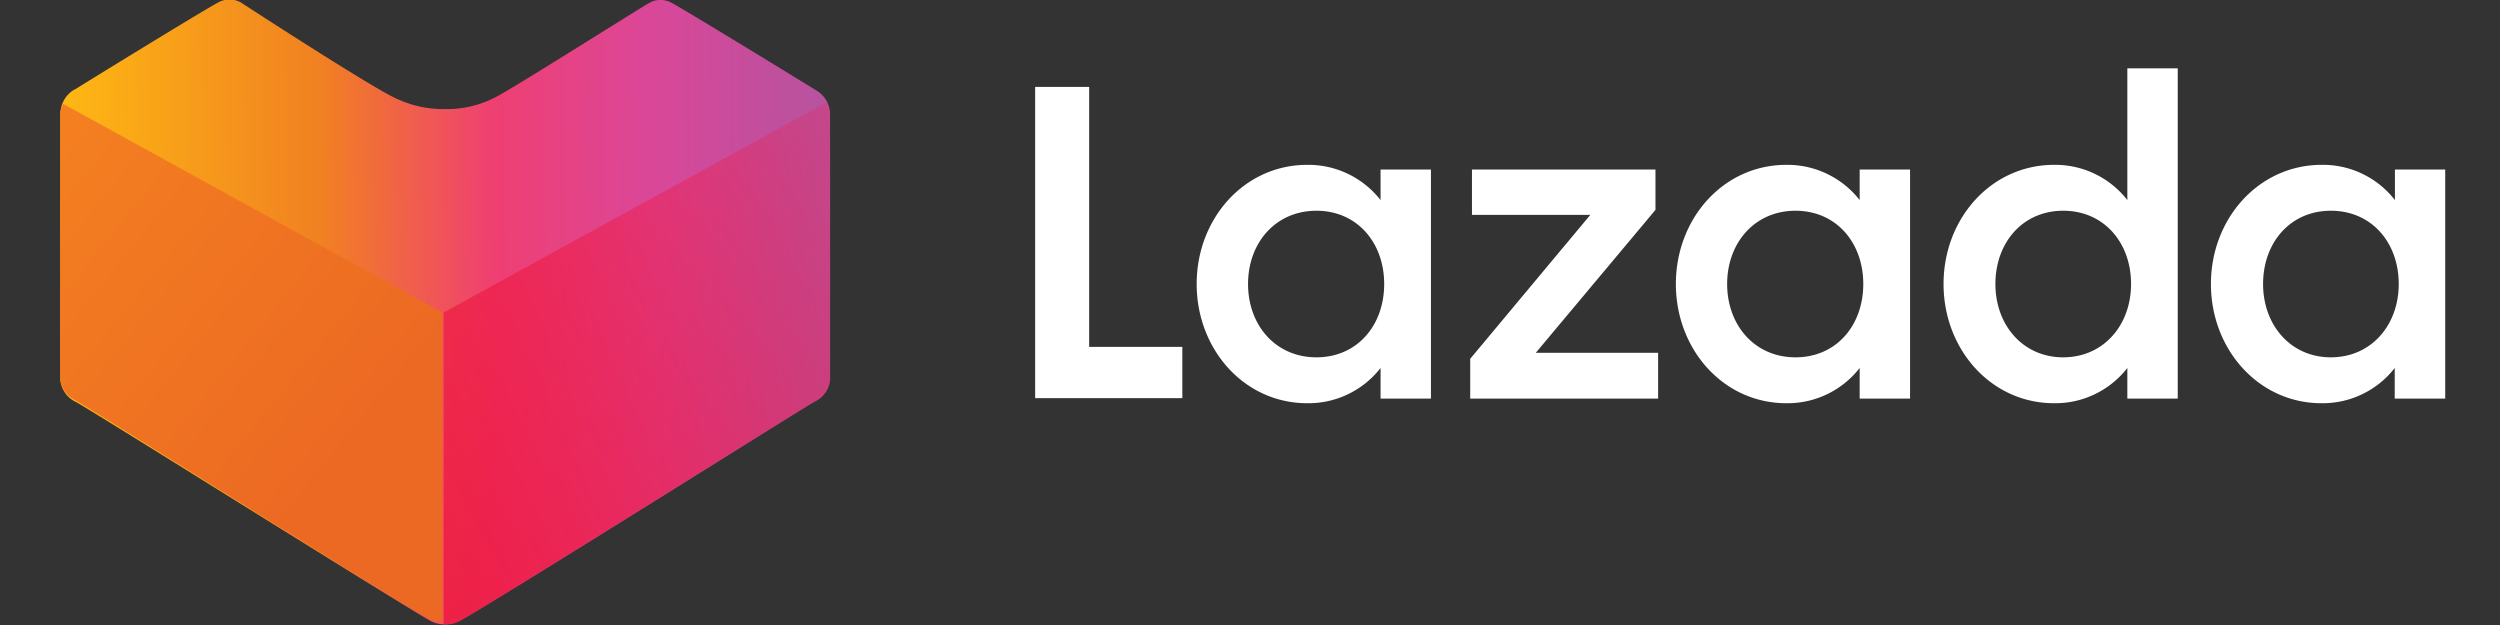 <svg id="Layer_1" data-name="Layer 1" xmlns="http://www.w3.org/2000/svg" xmlns:xlink="http://www.w3.org/1999/xlink" viewBox="0 0 256 64"><rect x="0" y="0" width="256" height="64" fill="#333333" stroke="none"/><defs><style>.cls-1{fill:#fff;}.cls-2{fill:url(#linear-gradient);}.cls-3{fill:url(#linear-gradient-2);}.cls-4{fill:url(#linear-gradient-3);}</style><linearGradient id="linear-gradient" x1="-238.38" y1="276.64" x2="-224.36" y2="276.75" gradientTransform="matrix(5.57, 0, 0, -5.57, 1334.07, 1572.96)" gradientUnits="userSpaceOnUse"><stop offset="0" stop-color="#fdb813"/><stop offset="0.34" stop-color="#f18121"/><stop offset="0.57" stop-color="#ef3f73"/><stop offset="0.78" stop-color="#da4799"/><stop offset="0.93" stop-color="#c14f9d"/><stop offset="1" stop-color="#b9539f"/></linearGradient><linearGradient id="linear-gradient-2" x1="-234.44" y1="272.05" x2="-220.14" y2="279.96" gradientTransform="matrix(5.57, 0, 0, -5.57, 1334.07, 1572.96)" gradientUnits="userSpaceOnUse"><stop offset="0" stop-color="#ed1942"/><stop offset="1" stop-color="#ed1942" stop-opacity="0"/></linearGradient><linearGradient id="linear-gradient-3" x1="-284.27" y1="273.99" x2="-277.29" y2="279.61" gradientTransform="translate(-1529.8 1554.49) rotate(180) scale(5.51)" gradientUnits="userSpaceOnUse"><stop offset="0" stop-color="#ec6923"/><stop offset="1" stop-color="#f58220"/></linearGradient></defs><title>Untitled-1</title><g id="layer1"><g id="g975"><g id="layer1-5"><g id="layer1-2"><g id="g1006"><g id="g35"><path id="path33" class="cls-1" d="M106,8.9h5.53V35.52h9.54v5.25H106L106,8.9"/></g><g id="g41"><path id="path39" class="cls-1" d="M133.86,16.88a9.39,9.39,0,0,1,7.51,3.61V17.36h5.16V40.82h-5.16V37.68a9.36,9.36,0,0,1-7.51,3.61c-6.44,0-11.32-5.5-11.32-12.21s4.88-12.2,11.32-12.2m.94,4.7c-4.18,0-7,3.29-7,7.5s2.81,7.51,7,7.51,6.94-3.28,6.94-7.51-2.77-7.5-6.94-7.5"/></g><g id="g47"><path id="path45" class="cls-1" d="M150.55,36.74,162.85,22H150.73V17.36h18.79v4.13L157.26,36.13h12.53v4.69H150.55V36.74"/></g><g id="g53"><path id="path51" class="cls-1" d="M182.92,16.88a9.39,9.39,0,0,1,7.51,3.61V17.36h5.16V40.82h-5.16V37.68a9.36,9.36,0,0,1-7.51,3.61c-6.44,0-11.31-5.5-11.31-12.21s4.87-12.2,11.31-12.2m.94,4.7c-4.18,0-7,3.29-7,7.5s2.81,7.51,7,7.51,6.94-3.28,6.94-7.51-2.77-7.5-6.94-7.5"/></g><g id="g59"><path id="path57" class="cls-1" d="M210.34,16.88a9.35,9.35,0,0,1,7.5,3.61V7H223V40.82h-5.16V37.68a9.35,9.35,0,0,1-7.5,3.61c-6.44,0-11.32-5.5-11.32-12.21s4.88-12.2,11.32-12.2m.93,4.7c-4.17,0-6.94,3.29-6.94,7.5s2.82,7.51,6.94,7.51,6.95-3.28,6.95-7.51-2.77-7.5-6.95-7.5"/></g><g id="g65"><path id="path63" class="cls-1" d="M237.74,16.88a9.33,9.33,0,0,1,7.5,3.61V17.36h5.15V40.82h-5.17V37.68a9.35,9.35,0,0,1-7.5,3.61c-6.43,0-11.32-5.5-11.32-12.21s4.91-12.2,11.34-12.2m.94,4.7c-4.18,0-6.94,3.29-6.94,7.5s2.82,7.51,6.94,7.51,6.95-3.28,6.95-7.51-2.77-7.5-6.95-7.5"/></g></g><g id="g942"><g id="g71"><path id="path69" class="cls-2" d="M45.59,63.94a3.1,3.1,0,0,1-1.6-.41C39.82,61.12,8.94,41.75,7.77,41.16a2.78,2.78,0,0,1-1.59-2.23V11.77A2.92,2.92,0,0,1,7.5,9.24l.23-.12c3-1.86,13-8,14.56-8.84a2.56,2.56,0,0,1,1.2-.34,2.64,2.64,0,0,1,1.14.29s14,9.12,16.13,9.94a11.19,11.19,0,0,0,4.8,1,10.77,10.77,0,0,0,5.36-1.31C53,8.76,66.39.28,66.53.28A2.12,2.12,0,0,1,67.65,0a2.31,2.31,0,0,1,1.2.33c1.82,1,14.22,8.6,14.74,8.93A2.85,2.85,0,0,1,85,11.74V38.89a2.74,2.74,0,0,1-1.59,2.24c-1.17.64-31.95,20-36.2,22.37a3.24,3.24,0,0,1-1.6.44"/></g><g id="g79"><path id="path77" class="cls-3" d="M45.43,63.94h.16a3.1,3.1,0,0,0,1.6-.41c4.17-2.41,35-21.78,36.2-22.37A2.74,2.74,0,0,0,85,38.93V11.77a2.79,2.79,0,0,0-.3-1.33L45.43,32v32"/></g><g id="g970"><path id="path968" class="cls-4" d="M45.29,63.56h-.16a3.13,3.13,0,0,1-1.58-.41C39.43,60.76,8.89,41.61,7.74,41a2.71,2.71,0,0,1-1.58-2.21V11.94a2.74,2.74,0,0,1,.3-1.31L45.29,32V63.56"/></g></g></g></g></g></g></svg>